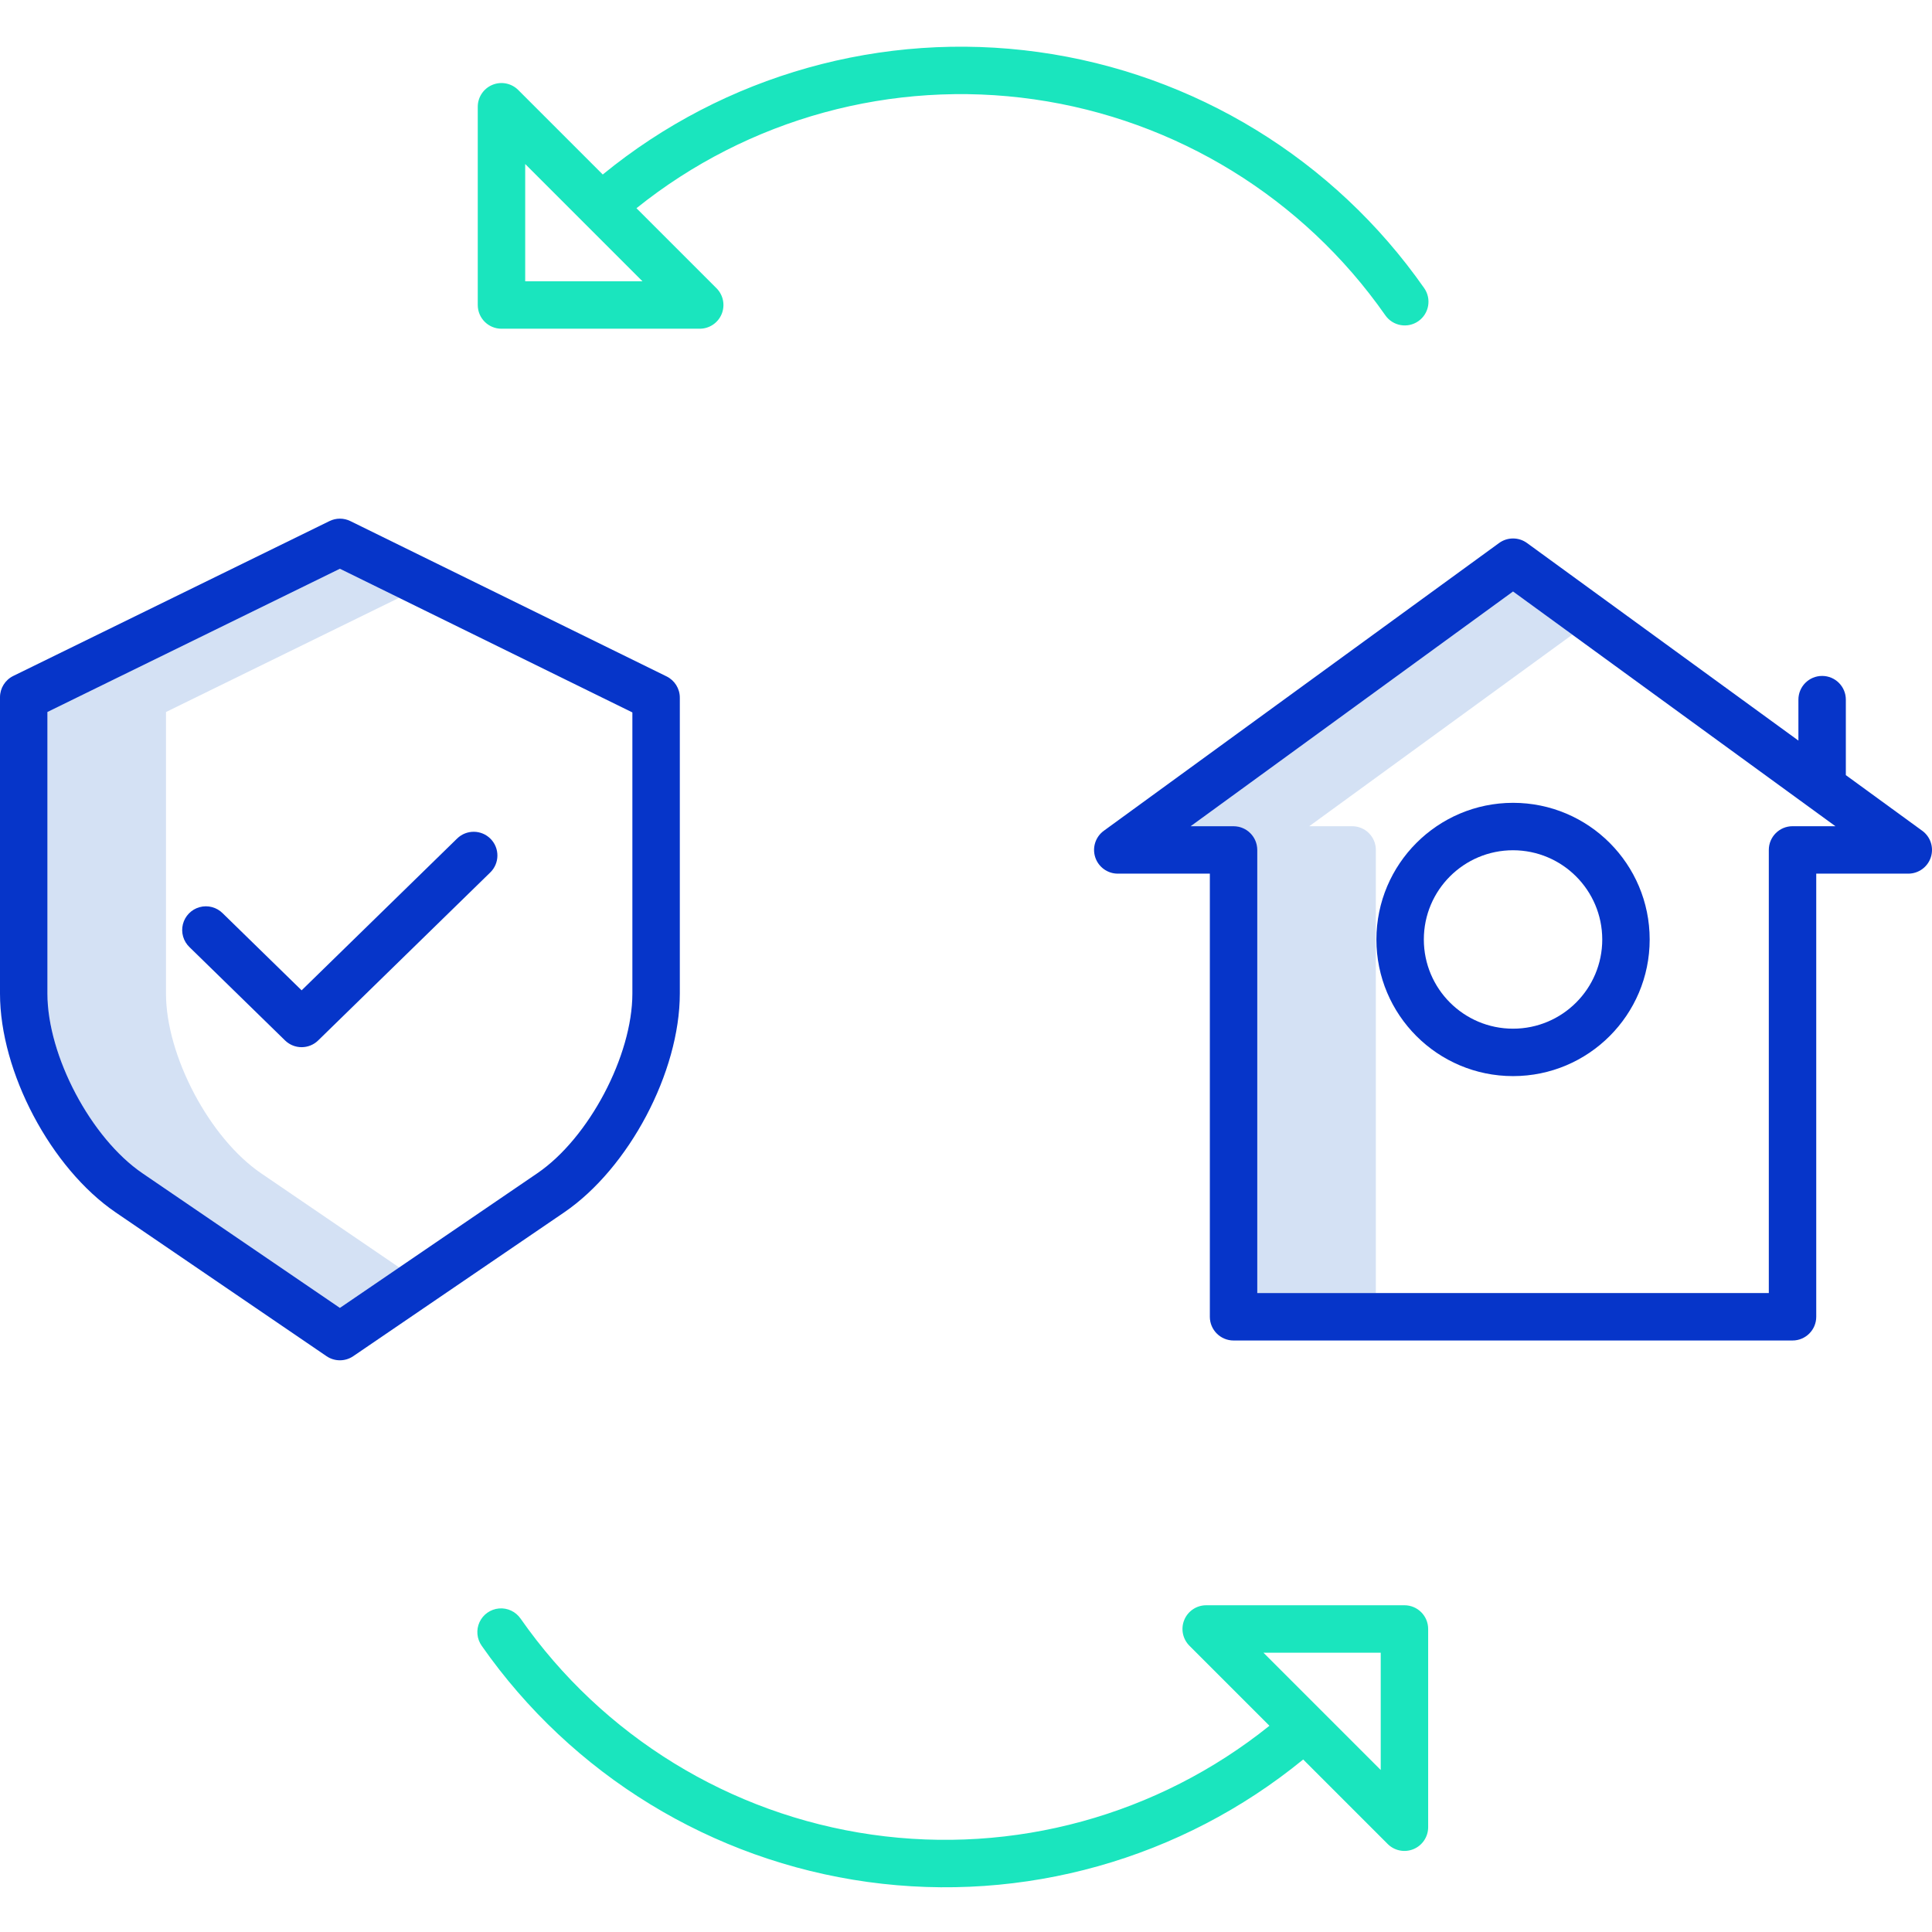 <svg xmlns="http://www.w3.org/2000/svg" height="488pt" viewBox="0 -11 488.812 488" width="488pt"><path d="m66.043 285.434c-13.035-8.891-24.047-29.715-24.047-45.477v-71.219l58.973-28.887-14.977-7.359-74 36.242v71.219c0 15.762 11.012 36.586 24.047 45.473l49.957 34.074 15-10.23zm0 0" fill="#d4e1f4"></path><path d="m342.102 197.633h-10.852l66.562-48.461-15-10.922-81.562 59.383h10.852c3.316 0 6 2.684 6 6v112.117h30v-112.117c0-3.312-2.684-6-6-6zm0 0" fill="#d4e1f4"></path><g fill="#0635c9"><path d="m29.281 295.352 53.332 36.367c2.039 1.391 4.723 1.391 6.762 0l53.34-36.367c16.422-11.203 29.285-35.531 29.285-55.391v-74.852c0-2.289-1.301-4.375-3.355-5.383l-80-39.293c-1.668-.82-3.617-.82-5.285 0l-80 39.18c-2.055 1.008-3.359 3.098-3.359 5.387v74.961c-.004 19.855 12.859 44.188 29.281 55.391zm-17.285-126.613 74-36.242 74 36.348v71.113c0 15.762-11.012 36.586-24.047 45.477l-49.953 34.066-49.953-34.066c-13.035-8.891-24.047-29.715-24.047-45.477zm0 0"></path><path d="m72.117 251.832c2.332 2.277 6.055 2.277 8.383 0l43.539-42.5c2.371-2.312 2.418-6.113.102-8.484s-6.113-2.414-8.484-.102l-39.344 38.41-19.973-19.5c-1.527-1.531-3.762-2.121-5.844-1.543-2.082.574-3.695 2.227-4.223 4.324-.523 2.098.117 4.312 1.684 5.805zm0 0"></path><path d="m486.344 198.785-19.332-14.078v-19.098c0-3.316-2.684-6-6-6-3.312 0-6 2.684-6 6v10.359l-68.668-49.988c-2.105-1.531-4.957-1.531-7.062 0l-100 72.801c-2.102 1.527-2.984 4.234-2.18 6.707.805 2.473 3.113 4.148 5.711 4.145h23.289v112.117c0 3.312 2.688 6 6 6h141.422c3.312 0 6-2.688 6-6v-112.117h23.289c2.598 0 4.902-1.672 5.703-4.141.805-2.473-.07-5.18-2.172-6.707zm-32.82-1.152c-3.312 0-6 2.688-6 6v112.117h-129.422v-112.117c0-3.312-2.684-6-6-6h-10.852l81.562-59.383 81.566 59.383zm0 0"></path><path d="m348.242 226.289c0 19.094 15.48 34.57 34.57 34.57 19.094 0 34.57-15.48 34.57-34.57 0-19.094-15.477-34.574-34.57-34.574-19.082.023-34.551 15.488-34.57 34.574zm57.141 0c0 12.465-10.105 22.57-22.57 22.57s-22.57-10.105-22.57-22.57c0-12.469 10.105-22.574 22.57-22.574 12.461.02 22.555 10.113 22.57 22.574zm0 0"></path></g><path d="m126.879 71.762h50.16c2.426 0 4.613-1.461 5.543-3.703.926-2.242.414-4.824-1.301-6.539l-20.25-20.246c28.281-22.711 64.711-32.684 100.613-27.547 35.906 5.137 68.074 24.918 88.859 54.645 1.898 2.715 5.641 3.375 8.355 1.477 2.715-1.902 3.375-5.645 1.473-8.359-22.816-32.629-58.199-54.277-97.641-59.734-39.441-5.453-79.371 5.773-110.188 30.988l-21.383-21.383c-1.715-1.715-4.297-2.227-6.539-1.301-2.242.93-3.703 3.117-3.703 5.547v50.156c0 3.316 2.684 6 6 6zm6-41.672 14.766 14.766c.012.012.02.023.027.035.16.18.336.348.516.508l14.363 14.363h-29.672zm0 0" fill="#1ae5be"></path><path d="m351.094 455.137c1.715 1.719 4.293 2.23 6.535 1.301 2.242-.926 3.703-3.117 3.707-5.543v-50.156c0-3.316-2.688-6-6-6h-50.16c-2.426 0-4.617 1.461-5.543 3.703-.93 2.242-.414 4.824 1.301 6.539l20.246 20.246c-28.281 22.707-64.707 32.68-100.613 27.543-35.902-5.137-68.07-24.922-88.852-54.648-1.223-1.773-3.305-2.758-5.449-2.574-2.148.18-4.035 1.5-4.941 3.457-.902 1.953-.691 4.246.559 6 22.816 32.633 58.199 54.281 97.641 59.738 39.441 5.457 79.371-5.773 110.191-30.984zm-1.758-48.398v29.676l-14.77-14.77c-.008-.012-.016-.02-.027-.031-.16-.18-.332-.352-.516-.512l-14.363-14.363zm0 0" fill="#1ae5be"></path></svg>